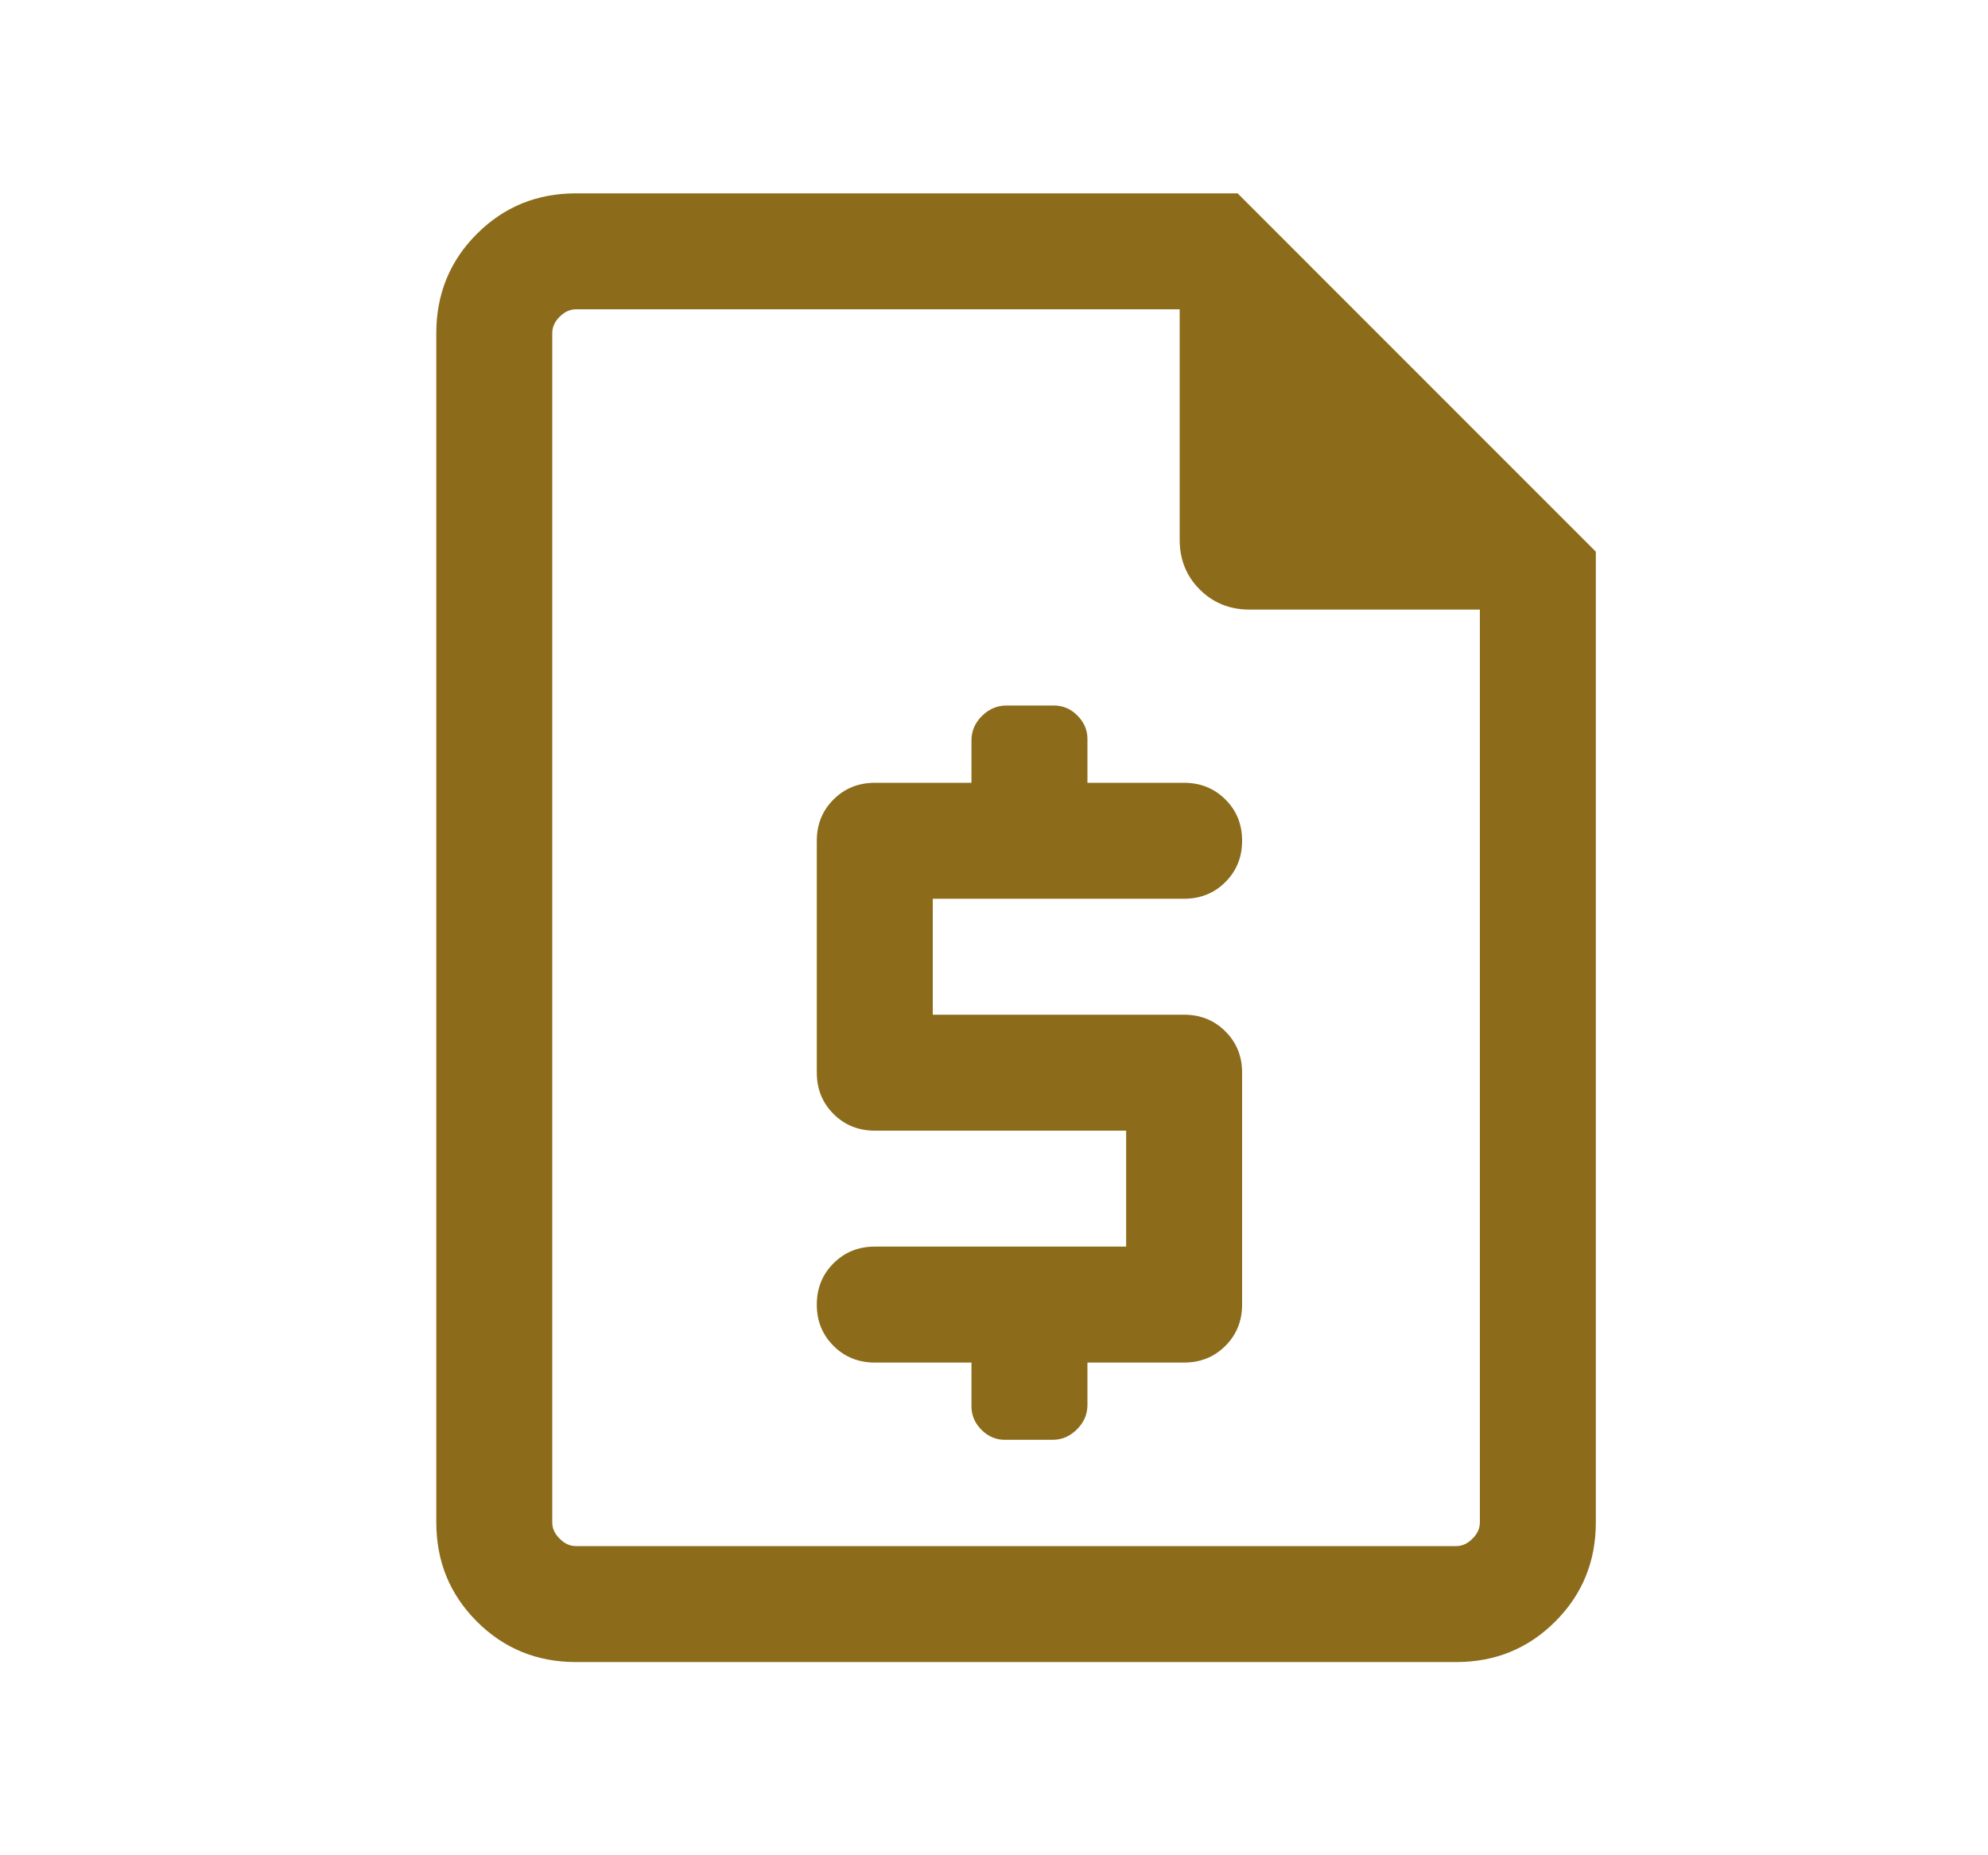 <svg width="15" height="14" viewBox="0 0 15 14" fill="none" xmlns="http://www.w3.org/2000/svg">
<path d="M7.33 10.282V10.613C7.33 10.68 7.355 10.739 7.406 10.79C7.456 10.84 7.515 10.865 7.582 10.865H7.941C8.012 10.865 8.073 10.839 8.126 10.786C8.179 10.733 8.205 10.672 8.205 10.602V10.282H8.934C9.058 10.282 9.162 10.24 9.246 10.156C9.33 10.072 9.372 9.968 9.372 9.844V8.094C9.372 7.97 9.33 7.867 9.246 7.783C9.162 7.699 9.058 7.657 8.934 7.657H7.038V6.782H8.934C9.058 6.782 9.162 6.74 9.246 6.656C9.33 6.572 9.372 6.468 9.372 6.344C9.372 6.22 9.33 6.116 9.246 6.033C9.162 5.949 9.058 5.907 8.934 5.907H8.205V5.576C8.205 5.509 8.18 5.45 8.129 5.399C8.079 5.349 8.02 5.324 7.953 5.324H7.594C7.523 5.324 7.462 5.35 7.409 5.403C7.356 5.455 7.33 5.517 7.33 5.587V5.907H6.601C6.477 5.907 6.373 5.949 6.289 6.033C6.205 6.117 6.163 6.22 6.163 6.344V8.094C6.163 8.218 6.205 8.322 6.289 8.406C6.373 8.49 6.477 8.532 6.601 8.532H8.497V9.407H6.601C6.477 9.407 6.373 9.449 6.289 9.533C6.205 9.617 6.163 9.721 6.163 9.845C6.163 9.969 6.205 10.072 6.289 10.156C6.373 10.24 6.477 10.282 6.601 10.282H7.33ZM4.346 12.542C4.051 12.542 3.802 12.44 3.598 12.236C3.394 12.032 3.292 11.783 3.292 11.488V2.514C3.292 2.219 3.394 1.969 3.598 1.765C3.802 1.561 4.051 1.459 4.346 1.459H9.338L12.041 4.163V11.488C12.041 11.783 11.939 12.032 11.735 12.236C11.531 12.44 11.282 12.542 10.987 12.542H4.346ZM4.346 11.667H10.987C11.032 11.667 11.073 11.649 11.11 11.611C11.148 11.574 11.166 11.533 11.166 11.488V4.6H9.428C9.278 4.6 9.153 4.549 9.052 4.448C8.951 4.347 8.901 4.222 8.901 4.073V2.334H4.346C4.301 2.334 4.26 2.353 4.223 2.39C4.185 2.427 4.167 2.469 4.167 2.514V11.488C4.167 11.533 4.185 11.574 4.223 11.611C4.26 11.649 4.301 11.667 4.346 11.667Z" fill="#8C6C1A"/>
</svg>
